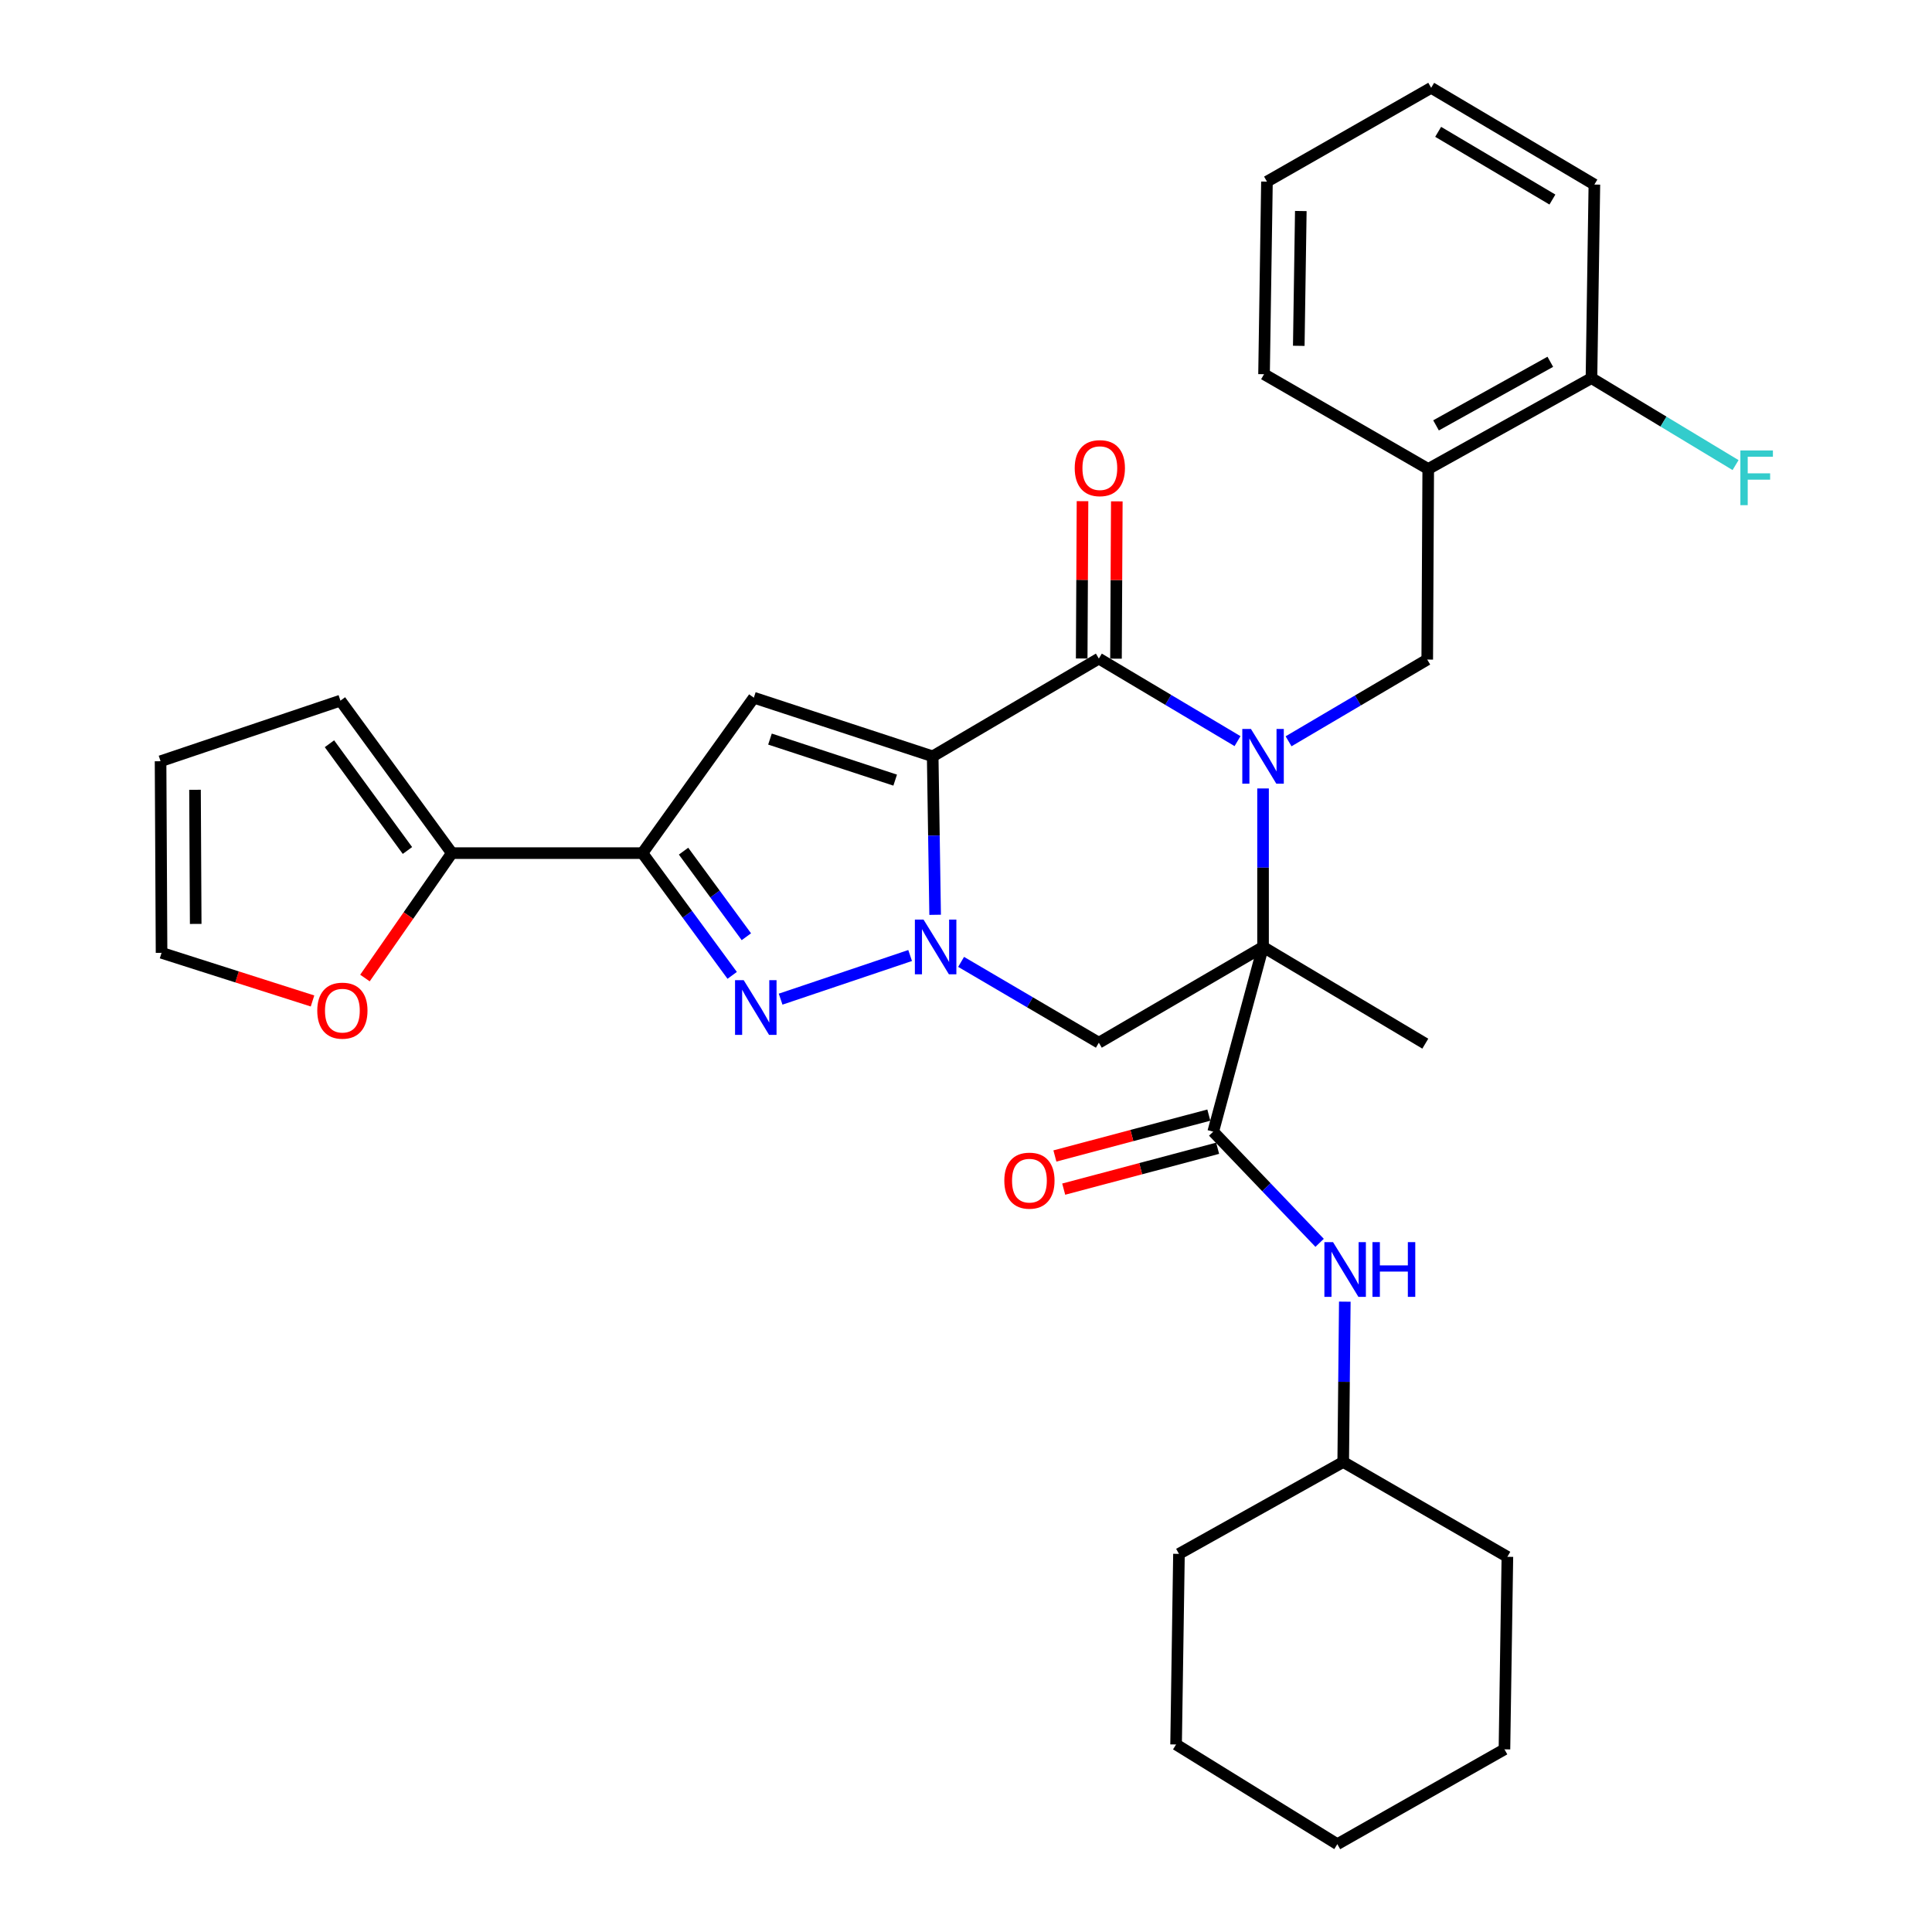 <?xml version='1.0' encoding='iso-8859-1'?>
<svg version='1.1' baseProfile='full'
              xmlns='http://www.w3.org/2000/svg'
                      xmlns:rdkit='http://www.rdkit.org/xml'
                      xmlns:xlink='http://www.w3.org/1999/xlink'
                  xml:space='preserve'
width='1000px' height='1000px' viewBox='0 0 1000 1000'>
<!-- END OF HEADER -->
<rect style='opacity:1.0;fill:#FFFFFF;stroke:none' width='1000' height='1000' x='0' y='0'> </rect>
<path class='bond-2' d='M 482.76,391.475 L 483.391,432.488' style='fill:none;fill-rule:evenodd;stroke:#000000;stroke-width:6px;stroke-linecap:butt;stroke-linejoin:miter;stroke-opacity:1' />
<path class='bond-2' d='M 483.391,432.488 L 484.023,473.501' style='fill:none;fill-rule:evenodd;stroke:#0000FF;stroke-width:6px;stroke-linecap:butt;stroke-linejoin:miter;stroke-opacity:1' />
<path class='bond-3' d='M 482.76,391.475 L 568.76,340.881' style='fill:none;fill-rule:evenodd;stroke:#000000;stroke-width:6px;stroke-linecap:butt;stroke-linejoin:miter;stroke-opacity:1' />
<path class='bond-5' d='M 482.76,391.475 L 390.182,361.128' style='fill:none;fill-rule:evenodd;stroke:#000000;stroke-width:6px;stroke-linecap:butt;stroke-linejoin:miter;stroke-opacity:1' />
<path class='bond-5' d='M 463.344,403.792 L 398.539,382.549' style='fill:none;fill-rule:evenodd;stroke:#000000;stroke-width:6px;stroke-linecap:butt;stroke-linejoin:miter;stroke-opacity:1' />
<path class='bond-0' d='M 640.54,383.61 L 604.65,362.245' style='fill:none;fill-rule:evenodd;stroke:#0000FF;stroke-width:6px;stroke-linecap:butt;stroke-linejoin:miter;stroke-opacity:1' />
<path class='bond-0' d='M 604.65,362.245 L 568.76,340.881' style='fill:none;fill-rule:evenodd;stroke:#000000;stroke-width:6px;stroke-linecap:butt;stroke-linejoin:miter;stroke-opacity:1' />
<path class='bond-1' d='M 653.753,408.101 L 653.753,449.114' style='fill:none;fill-rule:evenodd;stroke:#0000FF;stroke-width:6px;stroke-linecap:butt;stroke-linejoin:miter;stroke-opacity:1' />
<path class='bond-1' d='M 653.753,449.114 L 653.753,490.128' style='fill:none;fill-rule:evenodd;stroke:#000000;stroke-width:6px;stroke-linecap:butt;stroke-linejoin:miter;stroke-opacity:1' />
<path class='bond-9' d='M 666.959,383.692 L 702.848,362.543' style='fill:none;fill-rule:evenodd;stroke:#0000FF;stroke-width:6px;stroke-linecap:butt;stroke-linejoin:miter;stroke-opacity:1' />
<path class='bond-9' d='M 702.848,362.543 L 738.737,341.394' style='fill:none;fill-rule:evenodd;stroke:#000000;stroke-width:6px;stroke-linecap:butt;stroke-linejoin:miter;stroke-opacity:1' />
<path class='bond-8' d='M 653.753,490.128 L 627.963,585.753' style='fill:none;fill-rule:evenodd;stroke:#000000;stroke-width:6px;stroke-linecap:butt;stroke-linejoin:miter;stroke-opacity:1' />
<path class='bond-20' d='M 653.753,490.128 L 737.731,540.199' style='fill:none;fill-rule:evenodd;stroke:#000000;stroke-width:6px;stroke-linecap:butt;stroke-linejoin:miter;stroke-opacity:1' />
<path class='bond-33' d='M 653.753,490.128 L 568.76,539.706' style='fill:none;fill-rule:evenodd;stroke:#000000;stroke-width:6px;stroke-linecap:butt;stroke-linejoin:miter;stroke-opacity:1' />
<path class='bond-4' d='M 471.083,494.574 L 404.045,517.161' style='fill:none;fill-rule:evenodd;stroke:#0000FF;stroke-width:6px;stroke-linecap:butt;stroke-linejoin:miter;stroke-opacity:1' />
<path class='bond-7' d='M 497.468,497.868 L 533.114,518.787' style='fill:none;fill-rule:evenodd;stroke:#0000FF;stroke-width:6px;stroke-linecap:butt;stroke-linejoin:miter;stroke-opacity:1' />
<path class='bond-7' d='M 533.114,518.787 L 568.76,539.706' style='fill:none;fill-rule:evenodd;stroke:#000000;stroke-width:6px;stroke-linecap:butt;stroke-linejoin:miter;stroke-opacity:1' />
<path class='bond-13' d='M 577.636,340.927 L 577.847,300.214' style='fill:none;fill-rule:evenodd;stroke:#000000;stroke-width:6px;stroke-linecap:butt;stroke-linejoin:miter;stroke-opacity:1' />
<path class='bond-13' d='M 577.847,300.214 L 578.059,259.5' style='fill:none;fill-rule:evenodd;stroke:#FF0000;stroke-width:6px;stroke-linecap:butt;stroke-linejoin:miter;stroke-opacity:1' />
<path class='bond-13' d='M 559.884,340.835 L 560.095,300.122' style='fill:none;fill-rule:evenodd;stroke:#000000;stroke-width:6px;stroke-linecap:butt;stroke-linejoin:miter;stroke-opacity:1' />
<path class='bond-13' d='M 560.095,300.122 L 560.307,259.408' style='fill:none;fill-rule:evenodd;stroke:#FF0000;stroke-width:6px;stroke-linecap:butt;stroke-linejoin:miter;stroke-opacity:1' />
<path class='bond-32' d='M 378.982,504.852 L 355.755,473.214' style='fill:none;fill-rule:evenodd;stroke:#0000FF;stroke-width:6px;stroke-linecap:butt;stroke-linejoin:miter;stroke-opacity:1' />
<path class='bond-32' d='M 355.755,473.214 L 332.527,441.575' style='fill:none;fill-rule:evenodd;stroke:#000000;stroke-width:6px;stroke-linecap:butt;stroke-linejoin:miter;stroke-opacity:1' />
<path class='bond-32' d='M 386.324,484.854 L 370.064,462.708' style='fill:none;fill-rule:evenodd;stroke:#0000FF;stroke-width:6px;stroke-linecap:butt;stroke-linejoin:miter;stroke-opacity:1' />
<path class='bond-32' d='M 370.064,462.708 L 353.805,440.561' style='fill:none;fill-rule:evenodd;stroke:#000000;stroke-width:6px;stroke-linecap:butt;stroke-linejoin:miter;stroke-opacity:1' />
<path class='bond-6' d='M 390.182,361.128 L 332.527,441.575' style='fill:none;fill-rule:evenodd;stroke:#000000;stroke-width:6px;stroke-linecap:butt;stroke-linejoin:miter;stroke-opacity:1' />
<path class='bond-10' d='M 332.527,441.575 L 233.874,441.575' style='fill:none;fill-rule:evenodd;stroke:#000000;stroke-width:6px;stroke-linecap:butt;stroke-linejoin:miter;stroke-opacity:1' />
<path class='bond-12' d='M 627.963,585.753 L 655.497,614.52' style='fill:none;fill-rule:evenodd;stroke:#000000;stroke-width:6px;stroke-linecap:butt;stroke-linejoin:miter;stroke-opacity:1' />
<path class='bond-12' d='M 655.497,614.52 L 683.032,643.287' style='fill:none;fill-rule:evenodd;stroke:#0000FF;stroke-width:6px;stroke-linecap:butt;stroke-linejoin:miter;stroke-opacity:1' />
<path class='bond-15' d='M 625.685,577.174 L 585.849,587.755' style='fill:none;fill-rule:evenodd;stroke:#000000;stroke-width:6px;stroke-linecap:butt;stroke-linejoin:miter;stroke-opacity:1' />
<path class='bond-15' d='M 585.849,587.755 L 546.013,598.335' style='fill:none;fill-rule:evenodd;stroke:#FF0000;stroke-width:6px;stroke-linecap:butt;stroke-linejoin:miter;stroke-opacity:1' />
<path class='bond-15' d='M 630.242,594.332 L 590.406,604.912' style='fill:none;fill-rule:evenodd;stroke:#000000;stroke-width:6px;stroke-linecap:butt;stroke-linejoin:miter;stroke-opacity:1' />
<path class='bond-15' d='M 590.406,604.912 L 550.57,615.493' style='fill:none;fill-rule:evenodd;stroke:#FF0000;stroke-width:6px;stroke-linecap:butt;stroke-linejoin:miter;stroke-opacity:1' />
<path class='bond-11' d='M 738.737,341.394 L 739.25,242.741' style='fill:none;fill-rule:evenodd;stroke:#000000;stroke-width:6px;stroke-linecap:butt;stroke-linejoin:miter;stroke-opacity:1' />
<path class='bond-14' d='M 233.874,441.575 L 211.388,473.902' style='fill:none;fill-rule:evenodd;stroke:#000000;stroke-width:6px;stroke-linecap:butt;stroke-linejoin:miter;stroke-opacity:1' />
<path class='bond-14' d='M 211.388,473.902 L 188.901,506.228' style='fill:none;fill-rule:evenodd;stroke:#FF0000;stroke-width:6px;stroke-linecap:butt;stroke-linejoin:miter;stroke-opacity:1' />
<path class='bond-16' d='M 233.874,441.575 L 176.209,362.647' style='fill:none;fill-rule:evenodd;stroke:#000000;stroke-width:6px;stroke-linecap:butt;stroke-linejoin:miter;stroke-opacity:1' />
<path class='bond-16' d='M 210.89,440.209 L 170.524,384.959' style='fill:none;fill-rule:evenodd;stroke:#000000;stroke-width:6px;stroke-linecap:butt;stroke-linejoin:miter;stroke-opacity:1' />
<path class='bond-17' d='M 739.25,242.741 L 823.741,195.717' style='fill:none;fill-rule:evenodd;stroke:#000000;stroke-width:6px;stroke-linecap:butt;stroke-linejoin:miter;stroke-opacity:1' />
<path class='bond-17' d='M 743.29,220.176 L 802.434,187.259' style='fill:none;fill-rule:evenodd;stroke:#000000;stroke-width:6px;stroke-linecap:butt;stroke-linejoin:miter;stroke-opacity:1' />
<path class='bond-23' d='M 739.25,242.741 L 654.266,193.686' style='fill:none;fill-rule:evenodd;stroke:#000000;stroke-width:6px;stroke-linecap:butt;stroke-linejoin:miter;stroke-opacity:1' />
<path class='bond-22' d='M 696.074,673.738 L 695.659,715.233' style='fill:none;fill-rule:evenodd;stroke:#0000FF;stroke-width:6px;stroke-linecap:butt;stroke-linejoin:miter;stroke-opacity:1' />
<path class='bond-22' d='M 695.659,715.233 L 695.244,756.727' style='fill:none;fill-rule:evenodd;stroke:#000000;stroke-width:6px;stroke-linecap:butt;stroke-linejoin:miter;stroke-opacity:1' />
<path class='bond-18' d='M 161.759,518.1 L 122.69,505.643' style='fill:none;fill-rule:evenodd;stroke:#FF0000;stroke-width:6px;stroke-linecap:butt;stroke-linejoin:miter;stroke-opacity:1' />
<path class='bond-18' d='M 122.69,505.643 L 83.621,493.185' style='fill:none;fill-rule:evenodd;stroke:#000000;stroke-width:6px;stroke-linecap:butt;stroke-linejoin:miter;stroke-opacity:1' />
<path class='bond-19' d='M 176.209,362.647 L 83.108,394.009' style='fill:none;fill-rule:evenodd;stroke:#000000;stroke-width:6px;stroke-linecap:butt;stroke-linejoin:miter;stroke-opacity:1' />
<path class='bond-21' d='M 823.741,195.717 L 861.031,218.223' style='fill:none;fill-rule:evenodd;stroke:#000000;stroke-width:6px;stroke-linecap:butt;stroke-linejoin:miter;stroke-opacity:1' />
<path class='bond-21' d='M 861.031,218.223 L 898.321,240.729' style='fill:none;fill-rule:evenodd;stroke:#33CCCC;stroke-width:6px;stroke-linecap:butt;stroke-linejoin:miter;stroke-opacity:1' />
<path class='bond-24' d='M 823.741,195.717 L 825.249,95.526' style='fill:none;fill-rule:evenodd;stroke:#000000;stroke-width:6px;stroke-linecap:butt;stroke-linejoin:miter;stroke-opacity:1' />
<path class='bond-34' d='M 83.621,493.185 L 83.108,394.009' style='fill:none;fill-rule:evenodd;stroke:#000000;stroke-width:6px;stroke-linecap:butt;stroke-linejoin:miter;stroke-opacity:1' />
<path class='bond-34' d='M 101.296,478.217 L 100.937,408.794' style='fill:none;fill-rule:evenodd;stroke:#000000;stroke-width:6px;stroke-linecap:butt;stroke-linejoin:miter;stroke-opacity:1' />
<path class='bond-25' d='M 695.244,756.727 L 610.231,804.283' style='fill:none;fill-rule:evenodd;stroke:#000000;stroke-width:6px;stroke-linecap:butt;stroke-linejoin:miter;stroke-opacity:1' />
<path class='bond-26' d='M 695.244,756.727 L 780.218,805.802' style='fill:none;fill-rule:evenodd;stroke:#000000;stroke-width:6px;stroke-linecap:butt;stroke-linejoin:miter;stroke-opacity:1' />
<path class='bond-27' d='M 654.266,193.686 L 655.775,94.007' style='fill:none;fill-rule:evenodd;stroke:#000000;stroke-width:6px;stroke-linecap:butt;stroke-linejoin:miter;stroke-opacity:1' />
<path class='bond-27' d='M 672.243,179.002 L 673.299,109.227' style='fill:none;fill-rule:evenodd;stroke:#000000;stroke-width:6px;stroke-linecap:butt;stroke-linejoin:miter;stroke-opacity:1' />
<path class='bond-35' d='M 825.249,95.526 L 740.769,45.455' style='fill:none;fill-rule:evenodd;stroke:#000000;stroke-width:6px;stroke-linecap:butt;stroke-linejoin:miter;stroke-opacity:1' />
<path class='bond-35' d='M 803.526,103.286 L 744.39,68.237' style='fill:none;fill-rule:evenodd;stroke:#000000;stroke-width:6px;stroke-linecap:butt;stroke-linejoin:miter;stroke-opacity:1' />
<path class='bond-29' d='M 610.231,804.283 L 608.741,902.936' style='fill:none;fill-rule:evenodd;stroke:#000000;stroke-width:6px;stroke-linecap:butt;stroke-linejoin:miter;stroke-opacity:1' />
<path class='bond-30' d='M 780.218,805.802 L 778.699,905.451' style='fill:none;fill-rule:evenodd;stroke:#000000;stroke-width:6px;stroke-linecap:butt;stroke-linejoin:miter;stroke-opacity:1' />
<path class='bond-28' d='M 655.775,94.007 L 740.769,45.455' style='fill:none;fill-rule:evenodd;stroke:#000000;stroke-width:6px;stroke-linecap:butt;stroke-linejoin:miter;stroke-opacity:1' />
<path class='bond-36' d='M 608.741,902.936 L 692.197,954.545' style='fill:none;fill-rule:evenodd;stroke:#000000;stroke-width:6px;stroke-linecap:butt;stroke-linejoin:miter;stroke-opacity:1' />
<path class='bond-31' d='M 778.699,905.451 L 692.197,954.545' style='fill:none;fill-rule:evenodd;stroke:#000000;stroke-width:6px;stroke-linecap:butt;stroke-linejoin:miter;stroke-opacity:1' />
<path  class='atom-1' d='M 647.493 377.315
L 656.773 392.315
Q 657.693 393.795, 659.173 396.475
Q 660.653 399.155, 660.733 399.315
L 660.733 377.315
L 664.493 377.315
L 664.493 405.635
L 660.613 405.635
L 650.653 389.235
Q 649.493 387.315, 648.253 385.115
Q 647.053 382.915, 646.693 382.235
L 646.693 405.635
L 643.013 405.635
L 643.013 377.315
L 647.493 377.315
' fill='#0000FF'/>
<path  class='atom-3' d='M 478.019 475.968
L 487.299 490.968
Q 488.219 492.448, 489.699 495.128
Q 491.179 497.808, 491.259 497.968
L 491.259 475.968
L 495.019 475.968
L 495.019 504.288
L 491.139 504.288
L 481.179 487.888
Q 480.019 485.968, 478.779 483.768
Q 477.579 481.568, 477.219 480.888
L 477.219 504.288
L 473.539 504.288
L 473.539 475.968
L 478.019 475.968
' fill='#0000FF'/>
<path  class='atom-5' d='M 384.938 507.33
L 394.218 522.33
Q 395.138 523.81, 396.618 526.49
Q 398.098 529.17, 398.178 529.33
L 398.178 507.33
L 401.938 507.33
L 401.938 535.65
L 398.058 535.65
L 388.098 519.25
Q 386.938 517.33, 385.698 515.13
Q 384.498 512.93, 384.138 512.25
L 384.138 535.65
L 380.458 535.65
L 380.458 507.33
L 384.938 507.33
' fill='#0000FF'/>
<path  class='atom-13' d='M 689.98 642.927
L 699.26 657.927
Q 700.18 659.407, 701.66 662.087
Q 703.14 664.767, 703.22 664.927
L 703.22 642.927
L 706.98 642.927
L 706.98 671.247
L 703.1 671.247
L 693.14 654.847
Q 691.98 652.927, 690.74 650.727
Q 689.54 648.527, 689.18 647.847
L 689.18 671.247
L 685.5 671.247
L 685.5 642.927
L 689.98 642.927
' fill='#0000FF'/>
<path  class='atom-13' d='M 710.38 642.927
L 714.22 642.927
L 714.22 654.967
L 728.7 654.967
L 728.7 642.927
L 732.54 642.927
L 732.54 671.247
L 728.7 671.247
L 728.7 658.167
L 714.22 658.167
L 714.22 671.247
L 710.38 671.247
L 710.38 642.927
' fill='#0000FF'/>
<path  class='atom-14' d='M 556.272 242.308
Q 556.272 235.508, 559.632 231.708
Q 562.992 227.908, 569.272 227.908
Q 575.552 227.908, 578.912 231.708
Q 582.272 235.508, 582.272 242.308
Q 582.272 249.188, 578.872 253.108
Q 575.472 256.988, 569.272 256.988
Q 563.032 256.988, 559.632 253.108
Q 556.272 249.228, 556.272 242.308
M 569.272 253.788
Q 573.592 253.788, 575.912 250.908
Q 578.272 247.988, 578.272 242.308
Q 578.272 236.748, 575.912 233.948
Q 573.592 231.108, 569.272 231.108
Q 564.952 231.108, 562.592 233.908
Q 560.272 236.708, 560.272 242.308
Q 560.272 248.028, 562.592 250.908
Q 564.952 253.788, 569.272 253.788
' fill='#FF0000'/>
<path  class='atom-15' d='M 164.215 523.109
Q 164.215 516.309, 167.575 512.509
Q 170.935 508.709, 177.215 508.709
Q 183.495 508.709, 186.855 512.509
Q 190.215 516.309, 190.215 523.109
Q 190.215 529.989, 186.815 533.909
Q 183.415 537.789, 177.215 537.789
Q 170.975 537.789, 167.575 533.909
Q 164.215 530.029, 164.215 523.109
M 177.215 534.589
Q 181.535 534.589, 183.855 531.709
Q 186.215 528.789, 186.215 523.109
Q 186.215 517.549, 183.855 514.749
Q 181.535 511.909, 177.215 511.909
Q 172.895 511.909, 170.535 514.709
Q 168.215 517.509, 168.215 523.109
Q 168.215 528.829, 170.535 531.709
Q 172.895 534.589, 177.215 534.589
' fill='#FF0000'/>
<path  class='atom-16' d='M 519.831 611.1
Q 519.831 604.3, 523.191 600.5
Q 526.551 596.7, 532.831 596.7
Q 539.111 596.7, 542.471 600.5
Q 545.831 604.3, 545.831 611.1
Q 545.831 617.98, 542.431 621.9
Q 539.031 625.78, 532.831 625.78
Q 526.591 625.78, 523.191 621.9
Q 519.831 618.02, 519.831 611.1
M 532.831 622.58
Q 537.151 622.58, 539.471 619.7
Q 541.831 616.78, 541.831 611.1
Q 541.831 605.54, 539.471 602.74
Q 537.151 599.9, 532.831 599.9
Q 528.511 599.9, 526.151 602.7
Q 523.831 605.5, 523.831 611.1
Q 523.831 616.82, 526.151 619.7
Q 528.511 622.58, 532.831 622.58
' fill='#FF0000'/>
<path  class='atom-22' d='M 900.817 233.157
L 917.657 233.157
L 917.657 236.397
L 904.617 236.397
L 904.617 244.997
L 916.217 244.997
L 916.217 248.277
L 904.617 248.277
L 904.617 261.477
L 900.817 261.477
L 900.817 233.157
' fill='#33CCCC'/>
</svg>
